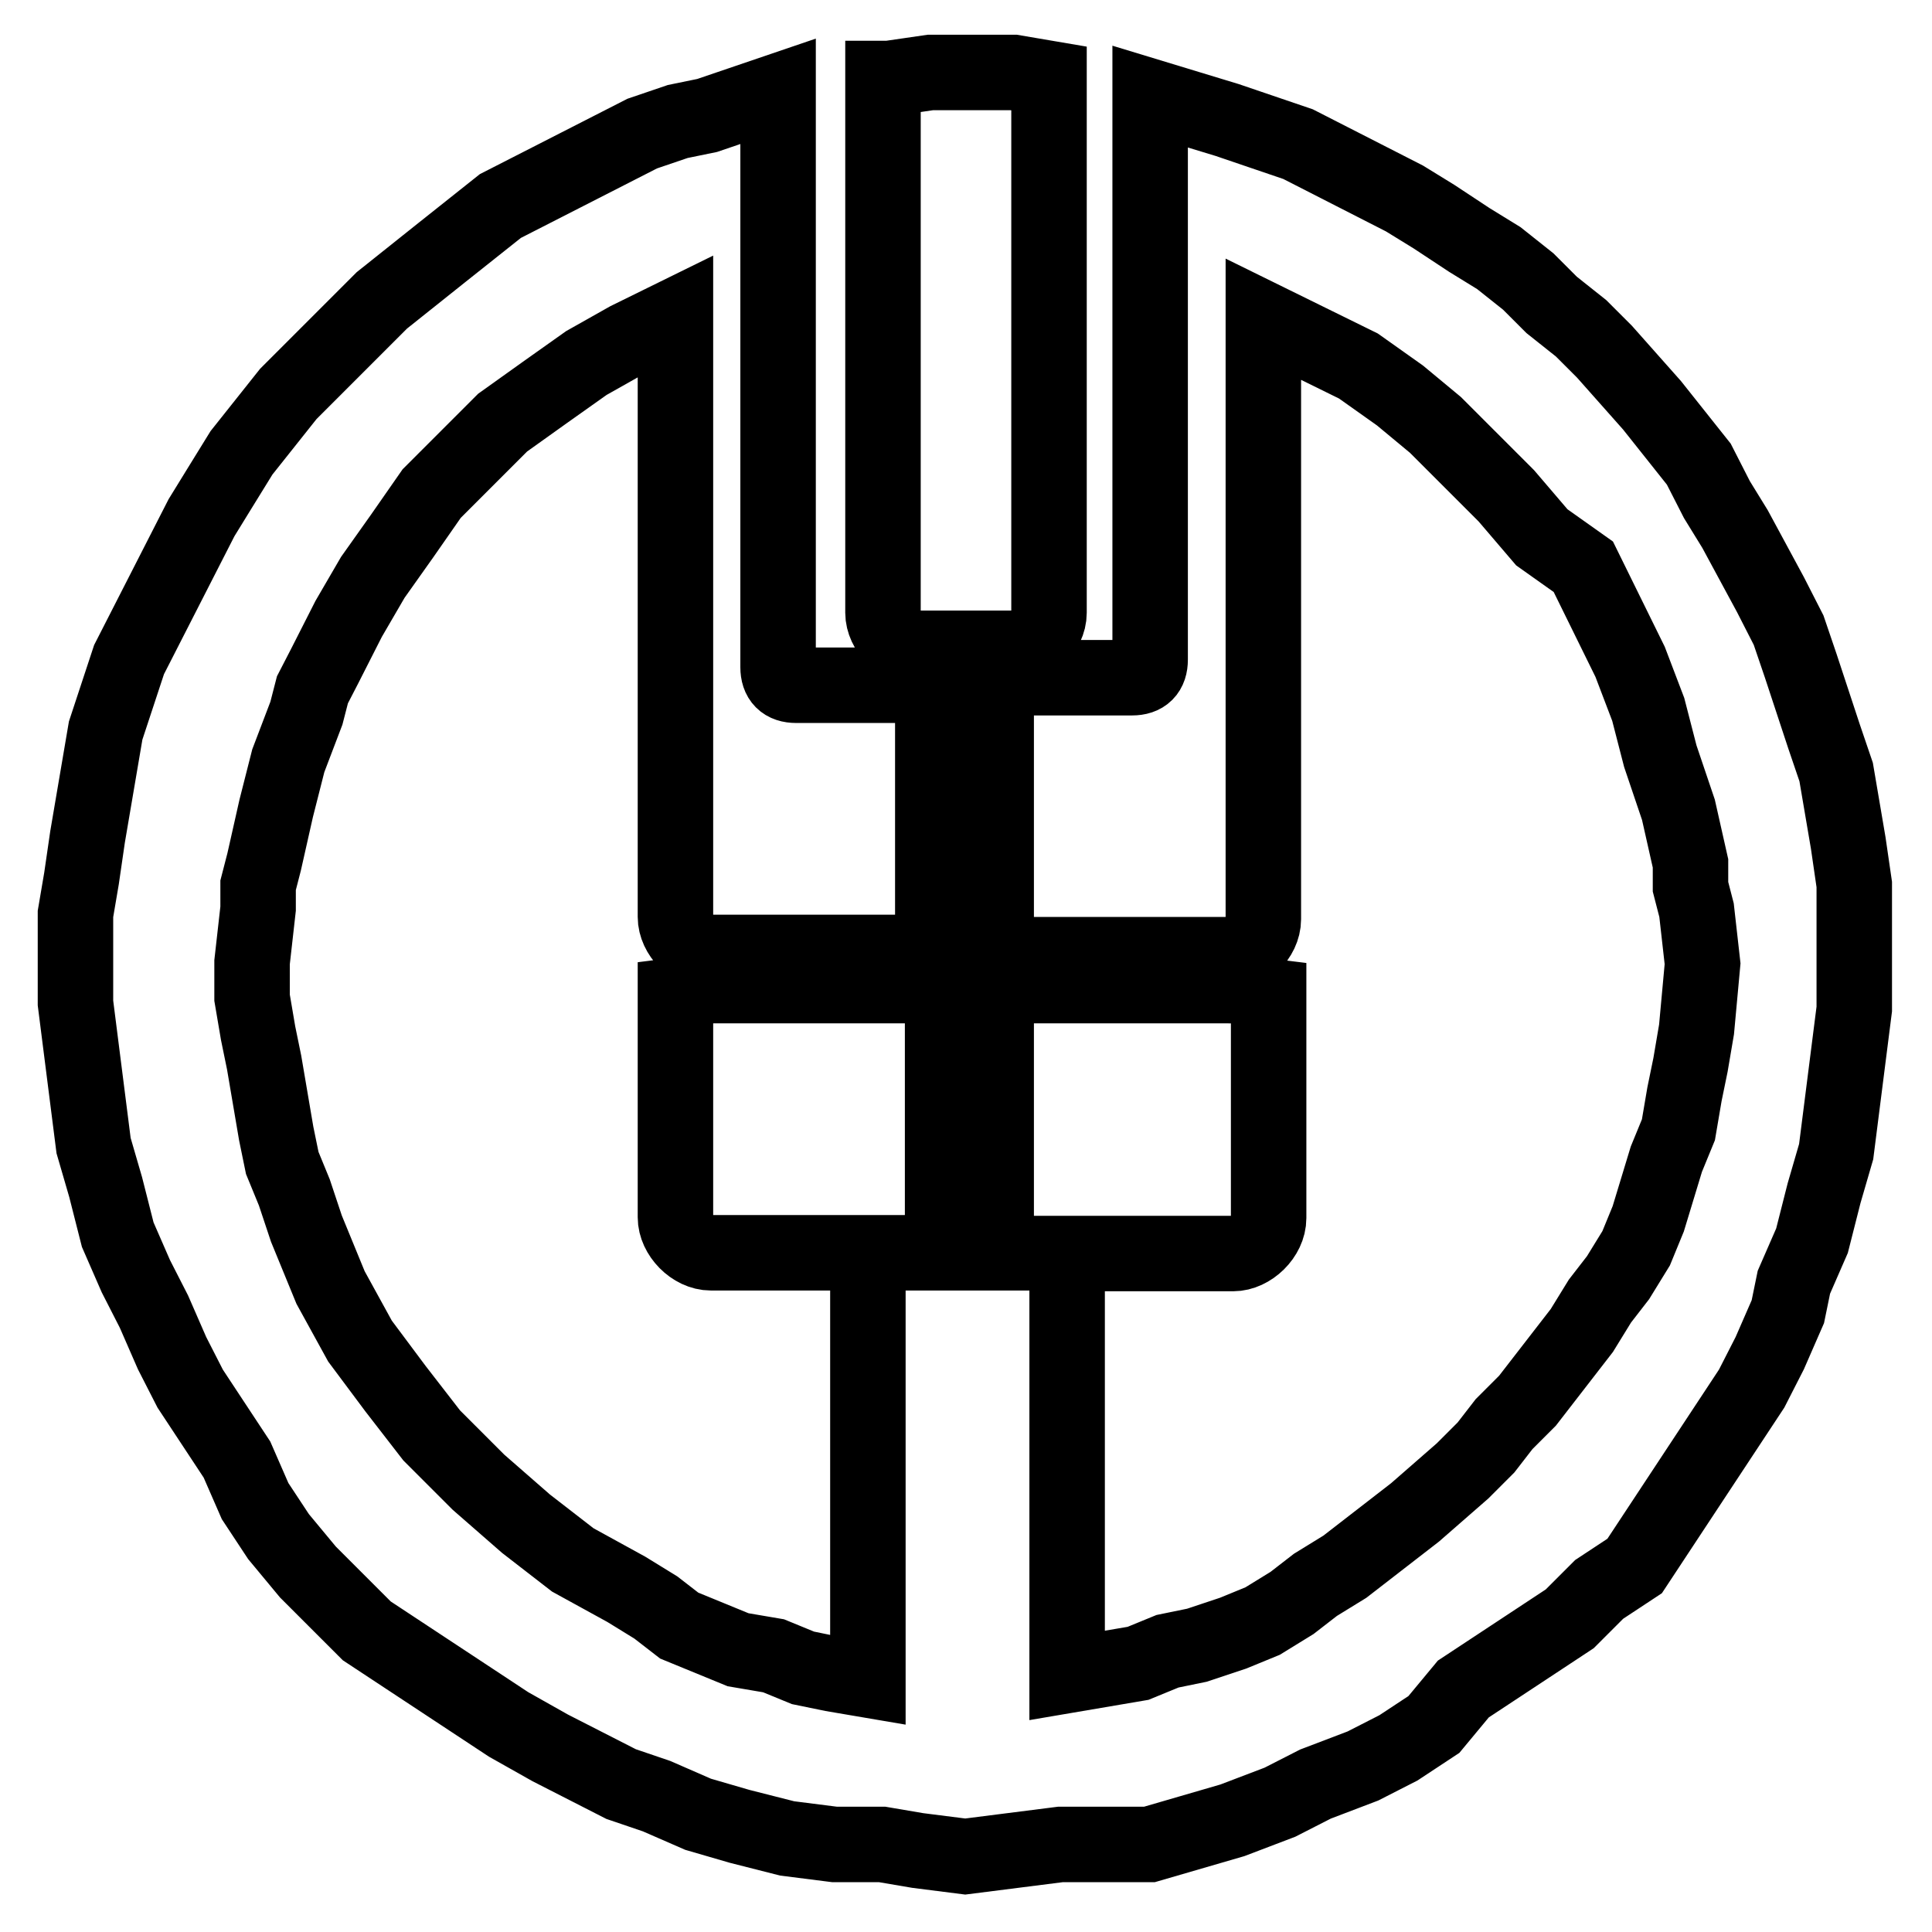 <?xml version="1.0" encoding="utf-8"?>
<!-- Svg Vector Icons : http://www.onlinewebfonts.com/icon -->
<!DOCTYPE svg PUBLIC "-//W3C//DTD SVG 1.1//EN" "http://www.w3.org/Graphics/SVG/1.1/DTD/svg11.dtd">
<svg version="1.1" xmlns="http://www.w3.org/2000/svg" xmlns:xlink="http://www.w3.org/1999/xlink" x="0px" y="0px" viewBox="0 0 256 256" enable-background="new 0 0 256 256" xml:space="preserve">
<g> <path stroke-width="10" fill-opacity="0" stroke="#000000"  d="M117.8,10.4l5.5-0.8h5.5h5.5l4.7,0.8v70.8c0,2.4-2.4,4.7-4.7,4.7h-12.6c-2.4,0-4.7-2.4-4.7-4.7V10.4H117.8 L117.8,10.4z M168.1,127.6v33.8l0,0c0,2.4-2.4,4.7-4.7,4.7h-22V222l4.7-0.8l4.7-0.8l3.9-1.6l3.9-0.8l2.4-0.8l2.4-0.8l3.9-1.6 l3.9-2.4l3.1-2.4l3.9-2.4l3.1-2.4l3.1-2.4l3.1-2.4l6.3-5.5l3.1-3.1l2.4-3.1l3.1-3.1l2.4-3.1l2.4-3.1l2.4-3.1l2.4-3.9l2.4-3.1 l2.4-3.9l1.6-3.9l2.4-7.9l1.6-3.9l0.8-4.7l0.8-3.9l0.8-4.7l0.8-8.7l-0.8-7.1l-0.8-3.1v-3.1l-1.6-7.1l-2.4-7.1l-0.8-3.1l-0.8-3.1 l-2.4-6.3l-3.1-6.3l-3.1-6.3l-5.5-3.9l-4.7-5.5l-4.7-4.7l-4.7-4.7l-4.7-3.9l-5.5-3.9l-6.3-3.1l-6.3-3.1v79.5l0,0 c0,2.4-2.4,4.7-4.7,4.7h-28.3c-1.6,0-2.4,0.8-2.4,0.8l0,0V92.2l0,0c0-1.6,0.8-2.4,2.4-2.4H150c1.6,0,2.4-0.8,2.4-2.4v-0.8V35.6 V15.9v-3.1l10.2,3.1l4.7,1.6l4.7,1.6l4.7,2.4l4.7,2.4l4.7,2.4l3.9,2.4l4.7,3.1l3.9,2.4l3.9,3.1l3.1,3.1l3.9,3.1l3.1,3.1l6.3,7.1 l3.1,3.9l3.1,3.9l2.4,4.7l2.4,3.9l4.7,8.7l2.4,4.7l1.6,4.7l3.1,9.4l1.6,4.7l0.8,4.7l0.8,4.7l0.8,5.5v4.7v5.5v6.3l-0.8,6.3l-0.8,6.3 l-0.8,6.3l-1.6,5.5l-1.6,6.3l-2.4,5.5l-0.8,3.9l-2.4,5.5l-2.4,4.7l-3.1,4.7l-3.1,4.7l-3.1,4.7l-3.1,4.7l-3.1,4.7l-4.7,3.1l-3.9,3.9 l-4.7,3.1l-4.7,3.1l-4.7,3.1l-3.9,4.7l-4.7,3.1l-4.7,2.4l-6.3,2.4l-4.7,2.4l-6.3,2.4l-5.5,1.6l-5.5,1.6h-5.5h-6.3l-6.3,0.8 l-6.3,0.8l-6.3-0.8l-4.7-0.8h-6.3l-6.3-0.8l-6.3-1.6l-5.5-1.6l-5.5-2.4l-4.7-1.6l-4.7-2.4l-4.7-2.4l-5.5-3.1l-4.7-3.1l-4.7-3.1 l-4.7-3.1l-4.7-3.1l-3.9-3.9l-3.9-3.9l-3.9-4.7l-3.1-4.7l-2.4-5.5l-3.1-4.7l-3.1-4.7l-2.4-4.7l-2.4-5.5l-2.4-4.7l-2.4-5.5l-1.6-6.3 l-1.6-5.5l-0.8-6.3l-0.8-6.3l-0.8-6.3v-6.3v-5.5l0.8-4.7l0.8-5.5l0.8-4.7l0.8-4.7l0.8-4.7l3.1-9.4l2.4-4.7l2.4-4.7l2.4-4.7l2.4-4.7 l2.4-3.9L32,60l3.1-3.9l3.1-3.9l3.1-3.1l3.1-3.1l3.1-3.1l3.1-3.1l7.9-6.3l3.9-3.1l3.9-3.1l4.7-2.4l4.7-2.4l4.7-2.4l4.7-2.4l4.7-1.6 l3.9-0.8l4.7-1.6l4.7-1.6v24.4v51.1v0.8c0,1.6,0.8,2.4,2.4,2.4h15.7c1.6,0,2.4,0.8,2.4,2.4l0,0v33.8l0,0c0-0.8-0.8-0.8-2.4-0.8 H94.2c-2.4,0-4.7-2.4-4.7-4.7l0,0V41.9L83.2,45l-5.5,3.1l-5.5,3.9L66.6,56l-4.7,4.7l-4.7,4.7L53.3,71l-3.9,5.5L46.2,82L43,88.3 l-1.6,3.1l-0.8,3.1l-2.4,6.3l-1.6,6.3l-1.6,7.1l-0.8,3.1v3.1l-0.8,7.1v4.7l0.8,4.7l0.8,3.9l0.8,4.7l0.8,4.7l0.8,3.9l1.6,3.9 l0.8,2.4l0.8,2.4l1.6,3.9l1.6,3.9l3.9,7.1l4.7,6.3l2.4,3.1l2.4,3.1l3.1,3.1l3.1,3.1l6.3,5.5l3.1,2.4l3.1,2.4l7.1,3.9l3.9,2.4 l3.1,2.4l3.9,1.6l3.9,1.6l4.7,0.8l3.9,1.6l3.9,0.8l4.7,0.8l0-56.6H94.2c-2.4,0-4.7-2.4-4.7-4.7l0,0v-33.8c0,0,0.8,3.1,4.7,3.1h28.3 c1.6,0,2.4,0.8,2.4,2.4l0,0v33h7.1v-33l0,0c0-1.6,0.8-2.4,2.4-2.4h28.3C167.3,130.8,168.1,127.6,168.1,127.6L168.1,127.6 L168.1,127.6z"/></g>
</svg>